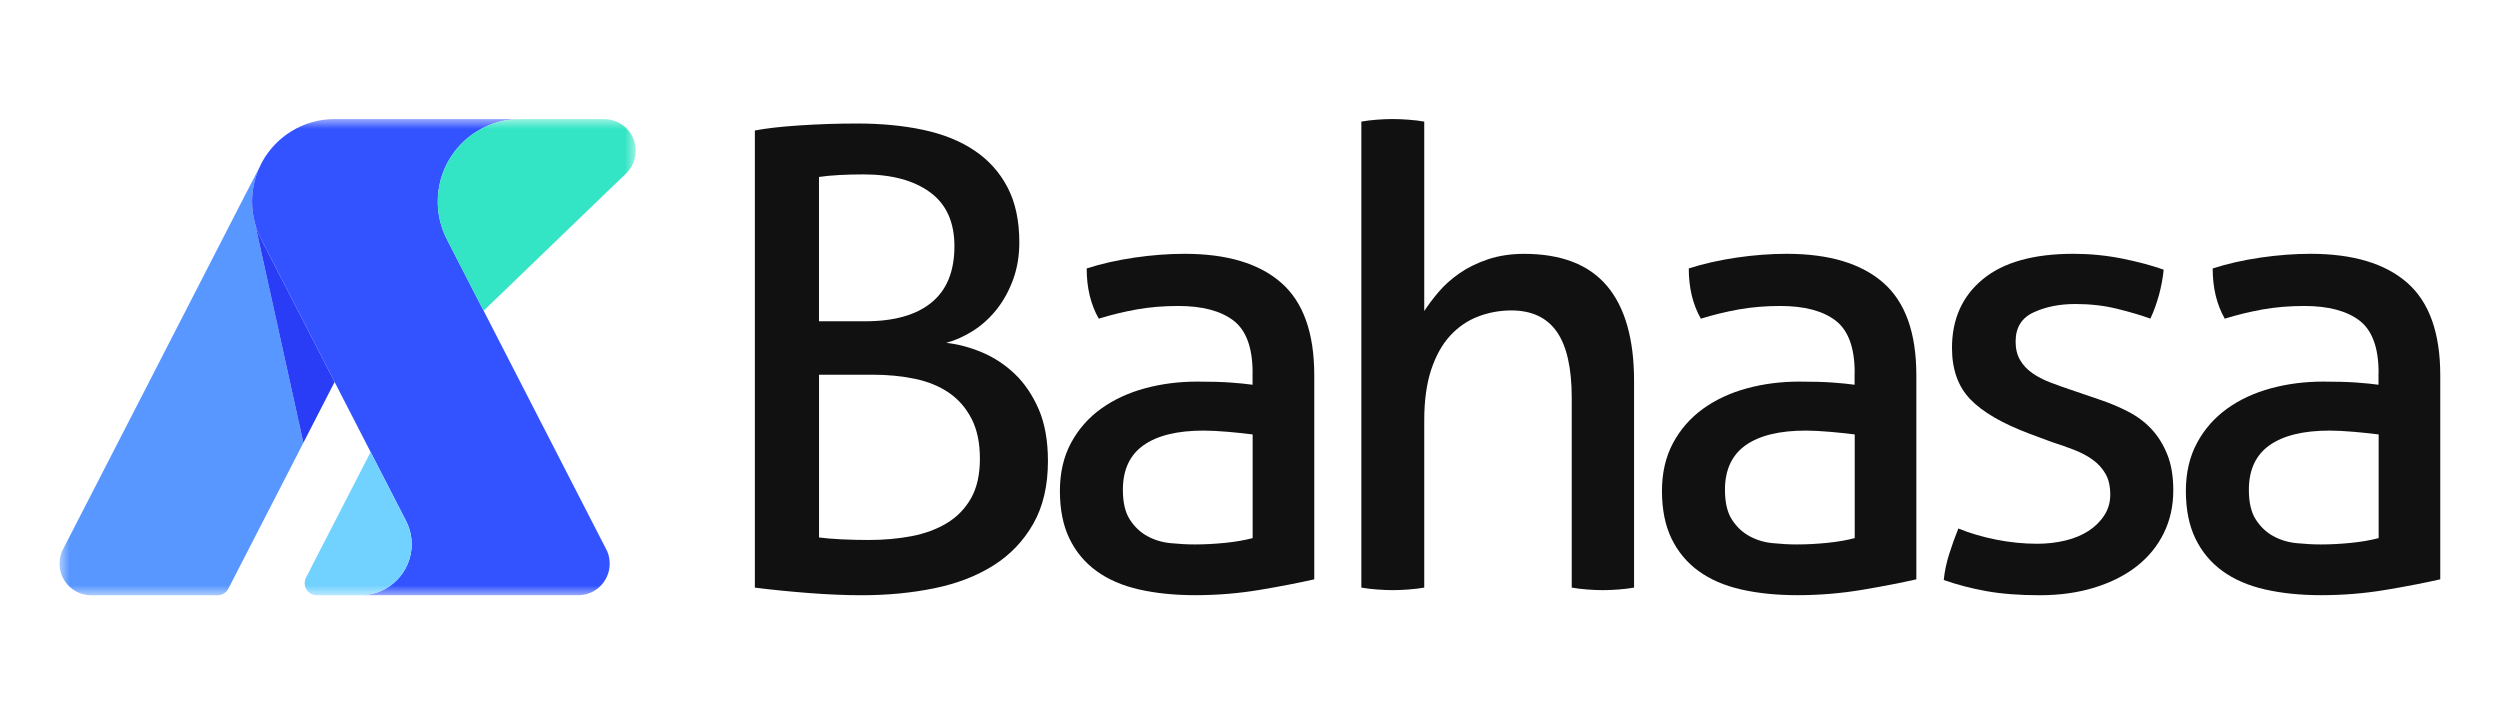 <svg width="126" height="36" viewBox="0 0 126 36" fill="none" xmlns="http://www.w3.org/2000/svg">
<mask id="mask0_5314_746" style="mask-type:luminance" maskUnits="userSpaceOnUse" x="3" y="6" width="30" height="24">
<path d="M32.042 6H3V30H32.042V6Z" fill="white"/>
</mask>
<g mask="url(#mask0_5314_746)">
<path d="M3 28.41C3 29.287 3.712 30 4.591 30H10.969C11.075 30 11.172 29.975 11.257 29.928C11.346 29.882 11.418 29.813 11.473 29.733C11.495 29.699 11.512 29.666 11.528 29.631L14.985 22.913C14.985 22.91 14.985 22.905 14.989 22.901L15.289 22.316L12.848 11.251C12.755 10.903 12.704 10.538 12.704 10.161C12.704 9.516 12.852 8.901 13.115 8.358L12.186 10.156L7.686 18.914C7.648 18.982 7.614 19.054 7.58 19.122L3.191 27.655C3.068 27.88 3 28.139 3 28.41Z" fill="#5897FF"/>
<path d="M12.704 10.16C12.704 10.538 12.755 10.902 12.848 11.25C12.912 11.483 12.992 11.708 13.094 11.92C13.14 12.018 13.191 12.115 13.242 12.208L16.8 19.125L16.864 19.253L18.679 22.781L20.439 26.203C20.634 26.568 20.749 26.984 20.749 27.429C20.749 28.845 19.599 29.999 18.179 29.999H29.142C30.02 29.999 30.728 29.287 30.728 28.408C30.728 28.192 30.686 27.98 30.605 27.789C30.584 27.742 30.562 27.695 30.537 27.653L24.375 15.661L23.357 13.685L22.564 12.141C22.534 12.082 22.505 12.023 22.475 11.963C22.212 11.416 22.064 10.805 22.064 10.16C22.064 9.444 22.246 8.765 22.564 8.176C23.268 6.878 24.642 6 26.22 6H16.8C15.261 6.025 13.929 6.882 13.225 8.137C13.187 8.209 13.149 8.282 13.115 8.358C12.852 8.901 12.704 9.516 12.704 10.16Z" fill="#3253FF"/>
<path d="M22.063 10.162C22.063 10.806 22.211 11.417 22.474 11.964C22.504 12.024 22.534 12.083 22.563 12.143L23.356 13.686L24.374 15.662L25.79 14.297L30.371 9.882L31.579 8.72L31.575 8.716C31.863 8.428 32.041 8.033 32.041 7.592C32.041 6.715 31.329 6.002 30.451 6.002H26.218C24.641 6.002 23.266 6.88 22.563 8.177C22.246 8.766 22.063 9.445 22.063 10.162Z" fill="#33E5C4"/>
<path d="M15.354 29.393C15.354 29.729 15.626 30 15.96 30H18.178C19.599 30 20.748 28.846 20.748 27.43C20.748 26.985 20.634 26.569 20.439 26.204L18.678 22.782L17.572 24.932L16.8 26.433L16.38 27.247L15.795 28.384L15.455 29.054C15.434 29.084 15.417 29.122 15.4 29.156C15.371 29.228 15.354 29.308 15.354 29.393Z" fill="#72D2FF"/>
<path d="M12.848 11.25L15.29 22.315L16.8 19.376L16.864 19.253L16.8 19.126L13.242 12.209C13.191 12.116 13.14 12.018 13.094 11.921C12.992 11.709 12.911 11.484 12.848 11.25Z" fill="#293DF7"/>
</g>
<path d="M38.042 6.578C38.576 6.472 39.324 6.385 40.287 6.321C41.247 6.257 42.22 6.225 43.202 6.225C44.42 6.225 45.531 6.331 46.535 6.546C47.54 6.761 48.399 7.106 49.115 7.588C49.831 8.069 50.387 8.689 50.782 9.447C51.177 10.205 51.374 11.128 51.374 12.219C51.374 12.881 51.273 13.496 51.071 14.061C50.868 14.627 50.594 15.13 50.254 15.567C49.91 16.004 49.515 16.367 49.069 16.656C48.619 16.945 48.16 17.152 47.691 17.28C48.288 17.345 48.893 17.505 49.501 17.762C50.11 18.019 50.658 18.382 51.15 18.851C51.641 19.32 52.041 19.915 52.352 20.628C52.661 21.344 52.816 22.213 52.816 23.24C52.816 24.48 52.569 25.532 52.078 26.396C51.587 27.26 50.92 27.961 50.076 28.494C49.231 29.027 48.239 29.413 47.096 29.647C45.953 29.882 44.731 30 43.427 30C42.615 30 41.728 29.963 40.768 29.889C39.808 29.815 38.899 29.724 38.045 29.617V6.578H38.042ZM43.617 16.192C45.069 16.192 46.18 15.876 46.95 15.246C47.718 14.617 48.103 13.671 48.103 12.409C48.103 11.192 47.691 10.284 46.869 9.686C46.047 9.089 44.931 8.79 43.521 8.79C43.094 8.79 42.681 8.8 42.286 8.822C41.892 8.844 41.556 8.876 41.277 8.918V16.192H43.617ZM41.279 27.087C41.578 27.129 41.958 27.161 42.417 27.183C42.877 27.205 43.331 27.215 43.78 27.215C44.55 27.215 45.271 27.151 45.943 27.023C46.617 26.894 47.209 26.675 47.721 26.366C48.234 26.057 48.639 25.64 48.938 25.117C49.236 24.593 49.387 23.927 49.387 23.114C49.387 22.324 49.249 21.655 48.97 21.112C48.691 20.567 48.313 20.13 47.832 19.799C47.35 19.468 46.78 19.233 46.118 19.093C45.456 18.954 44.741 18.885 43.97 18.885H41.279V27.087Z" fill="#111111"/>
<path d="M63.131 18.786C63.131 17.527 62.81 16.651 62.171 16.159C61.529 15.668 60.6 15.421 59.383 15.421C58.635 15.421 57.937 15.48 57.285 15.596C56.633 15.715 55.998 15.868 55.379 16.061C54.974 15.354 54.769 14.513 54.769 13.53C55.495 13.295 56.297 13.113 57.171 12.984C58.048 12.856 58.889 12.792 59.702 12.792C61.837 12.792 63.462 13.278 64.573 14.251C65.684 15.224 66.239 16.776 66.239 18.912V29.198C65.491 29.368 64.583 29.546 63.516 29.726C62.447 29.906 61.358 29.997 60.247 29.997C59.201 29.997 58.255 29.901 57.411 29.709C56.566 29.516 55.85 29.207 55.263 28.78C54.675 28.353 54.221 27.808 53.9 27.146C53.579 26.484 53.419 25.682 53.419 24.744C53.419 23.825 53.606 23.018 53.979 22.324C54.352 21.63 54.86 21.053 55.502 20.593C56.144 20.134 56.88 19.794 57.714 19.569C58.546 19.344 59.423 19.233 60.341 19.233C61.025 19.233 61.586 19.248 62.023 19.28C62.459 19.312 62.83 19.349 63.129 19.391V18.786H63.131ZM63.131 21.895C62.81 21.852 62.405 21.811 61.914 21.766C61.423 21.724 61.005 21.702 60.665 21.702C59.339 21.702 58.331 21.949 57.635 22.44C56.941 22.931 56.593 23.68 56.593 24.684C56.593 25.326 56.709 25.827 56.947 26.19C57.181 26.553 57.475 26.832 57.828 27.022C58.181 27.215 58.571 27.334 58.998 27.375C59.425 27.417 59.83 27.44 60.215 27.44C60.707 27.44 61.213 27.413 61.739 27.361C62.262 27.309 62.726 27.227 63.133 27.121V21.895H63.131Z" fill="#111111"/>
<path d="M68.612 6.128C68.847 6.086 69.109 6.054 69.397 6.032C69.686 6.01 69.948 6 70.183 6C70.417 6 70.684 6.01 70.982 6.032C71.281 6.054 71.548 6.086 71.782 6.128V15.678C71.975 15.379 72.214 15.058 72.503 14.718C72.792 14.377 73.145 14.061 73.56 13.772C73.977 13.483 74.456 13.249 75.002 13.066C75.547 12.886 76.15 12.794 76.811 12.794C78.69 12.794 80.085 13.335 80.994 14.412C81.902 15.49 82.357 17.088 82.357 19.201V29.615C82.122 29.657 81.86 29.689 81.572 29.711C81.283 29.733 81.021 29.743 80.786 29.743C80.552 29.743 80.29 29.733 80.001 29.711C79.712 29.689 79.451 29.657 79.216 29.615V20.068C79.216 18.552 78.964 17.436 78.463 16.72C77.962 16.004 77.197 15.646 76.172 15.646C75.594 15.646 75.039 15.747 74.505 15.95C73.972 16.152 73.501 16.473 73.096 16.91C72.691 17.347 72.37 17.92 72.135 18.623C71.901 19.329 71.782 20.184 71.782 21.186V29.615C71.548 29.657 71.281 29.689 70.982 29.711C70.684 29.733 70.417 29.743 70.183 29.743C69.968 29.743 69.713 29.733 69.412 29.711C69.114 29.689 68.847 29.657 68.612 29.615V6.128Z" fill="#111111"/>
<path d="M93.476 18.786C93.476 17.527 93.155 16.651 92.516 16.159C91.874 15.668 90.945 15.421 89.728 15.421C88.98 15.421 88.281 15.48 87.63 15.596C86.978 15.715 86.343 15.868 85.724 16.061C85.319 15.354 85.114 14.513 85.114 13.53C85.84 13.295 86.64 13.113 87.516 12.984C88.393 12.856 89.234 12.792 90.047 12.792C92.182 12.792 93.807 13.278 94.918 14.251C96.029 15.224 96.584 16.776 96.584 18.912V29.198C95.836 29.368 94.928 29.546 93.861 29.726C92.792 29.906 91.703 29.997 90.592 29.997C89.546 29.997 88.6 29.901 87.756 29.709C86.911 29.516 86.195 29.207 85.608 28.78C85.02 28.353 84.566 27.808 84.245 27.146C83.924 26.484 83.763 25.682 83.763 24.744C83.763 23.825 83.951 23.018 84.324 22.324C84.697 21.63 85.205 21.053 85.845 20.593C86.487 20.134 87.222 19.794 88.057 19.569C88.889 19.344 89.765 19.233 90.684 19.233C91.368 19.233 91.928 19.248 92.365 19.28C92.802 19.312 93.17 19.349 93.471 19.391V18.786H93.476ZM93.476 21.895C93.155 21.852 92.75 21.811 92.259 21.766C91.767 21.724 91.35 21.702 91.01 21.702C89.684 21.702 88.677 21.949 87.98 22.44C87.287 22.931 86.938 23.68 86.938 24.684C86.938 25.326 87.054 25.827 87.291 26.19C87.526 26.553 87.82 26.832 88.173 27.022C88.526 27.215 88.916 27.334 89.343 27.375C89.77 27.417 90.175 27.44 90.56 27.44C91.052 27.44 91.558 27.413 92.084 27.361C92.607 27.309 93.071 27.227 93.478 27.121V21.895H93.476Z" fill="#111111"/>
<path d="M98.701 26.637C99.278 26.872 99.913 27.059 100.607 27.198C101.3 27.336 101.989 27.405 102.673 27.405C103.164 27.405 103.633 27.353 104.083 27.245C104.532 27.138 104.92 26.978 105.253 26.763C105.584 26.551 105.85 26.289 106.053 25.978C106.255 25.669 106.357 25.321 106.357 24.936C106.357 24.509 106.278 24.156 106.117 23.88C105.957 23.603 105.744 23.366 105.475 23.173C105.209 22.981 104.897 22.815 104.547 22.677C104.194 22.539 103.814 22.406 103.409 22.277L102.288 21.86C100.92 21.346 99.928 20.771 99.308 20.129C98.688 19.487 98.38 18.623 98.38 17.535C98.38 16.083 98.898 14.927 99.933 14.073C100.969 13.219 102.49 12.792 104.5 12.792C105.332 12.792 106.149 12.871 106.952 13.031C107.751 13.192 108.453 13.379 109.05 13.592C109.008 14.019 108.927 14.446 108.811 14.873C108.692 15.3 108.549 15.695 108.379 16.058C107.909 15.888 107.347 15.722 106.697 15.562C106.045 15.401 105.347 15.322 104.599 15.322C103.809 15.322 103.108 15.461 102.5 15.74C101.89 16.019 101.587 16.507 101.587 17.213C101.587 17.576 101.661 17.887 101.811 18.142C101.959 18.399 102.164 18.618 102.421 18.799C102.678 18.981 102.972 19.134 103.303 19.263C103.633 19.391 103.991 19.519 104.377 19.648L105.786 20.129C106.3 20.3 106.784 20.502 107.245 20.739C107.705 20.974 108.1 21.267 108.43 21.62C108.761 21.974 109.028 22.401 109.23 22.902C109.433 23.403 109.534 24.008 109.534 24.712C109.534 25.502 109.374 26.223 109.053 26.874C108.732 27.526 108.277 28.081 107.69 28.541C107.102 29 106.391 29.358 105.559 29.615C104.727 29.872 103.806 30 102.804 30C101.779 30 100.881 29.931 100.113 29.793C99.345 29.654 98.626 29.467 97.965 29.232C98.007 28.805 98.098 28.373 98.236 27.933C98.375 27.496 98.528 27.064 98.701 26.637Z" fill="#111111"/>
<path d="M119.881 18.786C119.881 17.527 119.56 16.651 118.921 16.159C118.279 15.668 117.35 15.421 116.133 15.421C115.385 15.421 114.687 15.48 114.035 15.596C113.383 15.715 112.748 15.868 112.129 16.061C111.724 15.354 111.519 14.513 111.519 13.53C112.245 13.295 113.047 13.113 113.921 12.984C114.798 12.856 115.639 12.792 116.452 12.792C118.587 12.792 120.212 13.278 121.323 14.251C122.434 15.224 122.989 16.776 122.989 18.912V29.198C122.241 29.368 121.333 29.546 120.266 29.726C119.197 29.906 118.108 29.997 116.997 29.997C115.951 29.997 115.005 29.901 114.161 29.709C113.316 29.516 112.6 29.207 112.013 28.78C111.425 28.353 110.971 27.808 110.65 27.146C110.329 26.484 110.168 25.682 110.168 24.744C110.168 23.825 110.356 23.018 110.729 22.324C111.102 21.63 111.61 21.053 112.25 20.593C112.892 20.134 113.627 19.794 114.462 19.569C115.294 19.344 116.17 19.233 117.089 19.233C117.773 19.233 118.333 19.248 118.77 19.28C119.207 19.312 119.575 19.349 119.876 19.391V18.786H119.881ZM119.881 21.895C119.56 21.852 119.155 21.811 118.664 21.766C118.173 21.724 117.755 21.702 117.415 21.702C116.089 21.702 115.082 21.949 114.385 22.44C113.692 22.931 113.343 23.68 113.343 24.684C113.343 25.326 113.459 25.827 113.696 26.19C113.931 26.553 114.225 26.832 114.578 27.022C114.931 27.215 115.321 27.334 115.748 27.375C116.175 27.417 116.58 27.44 116.965 27.44C117.457 27.44 117.963 27.413 118.489 27.361C119.012 27.309 119.476 27.227 119.884 27.121V21.895H119.881Z" fill="#111111"/>
</svg>
